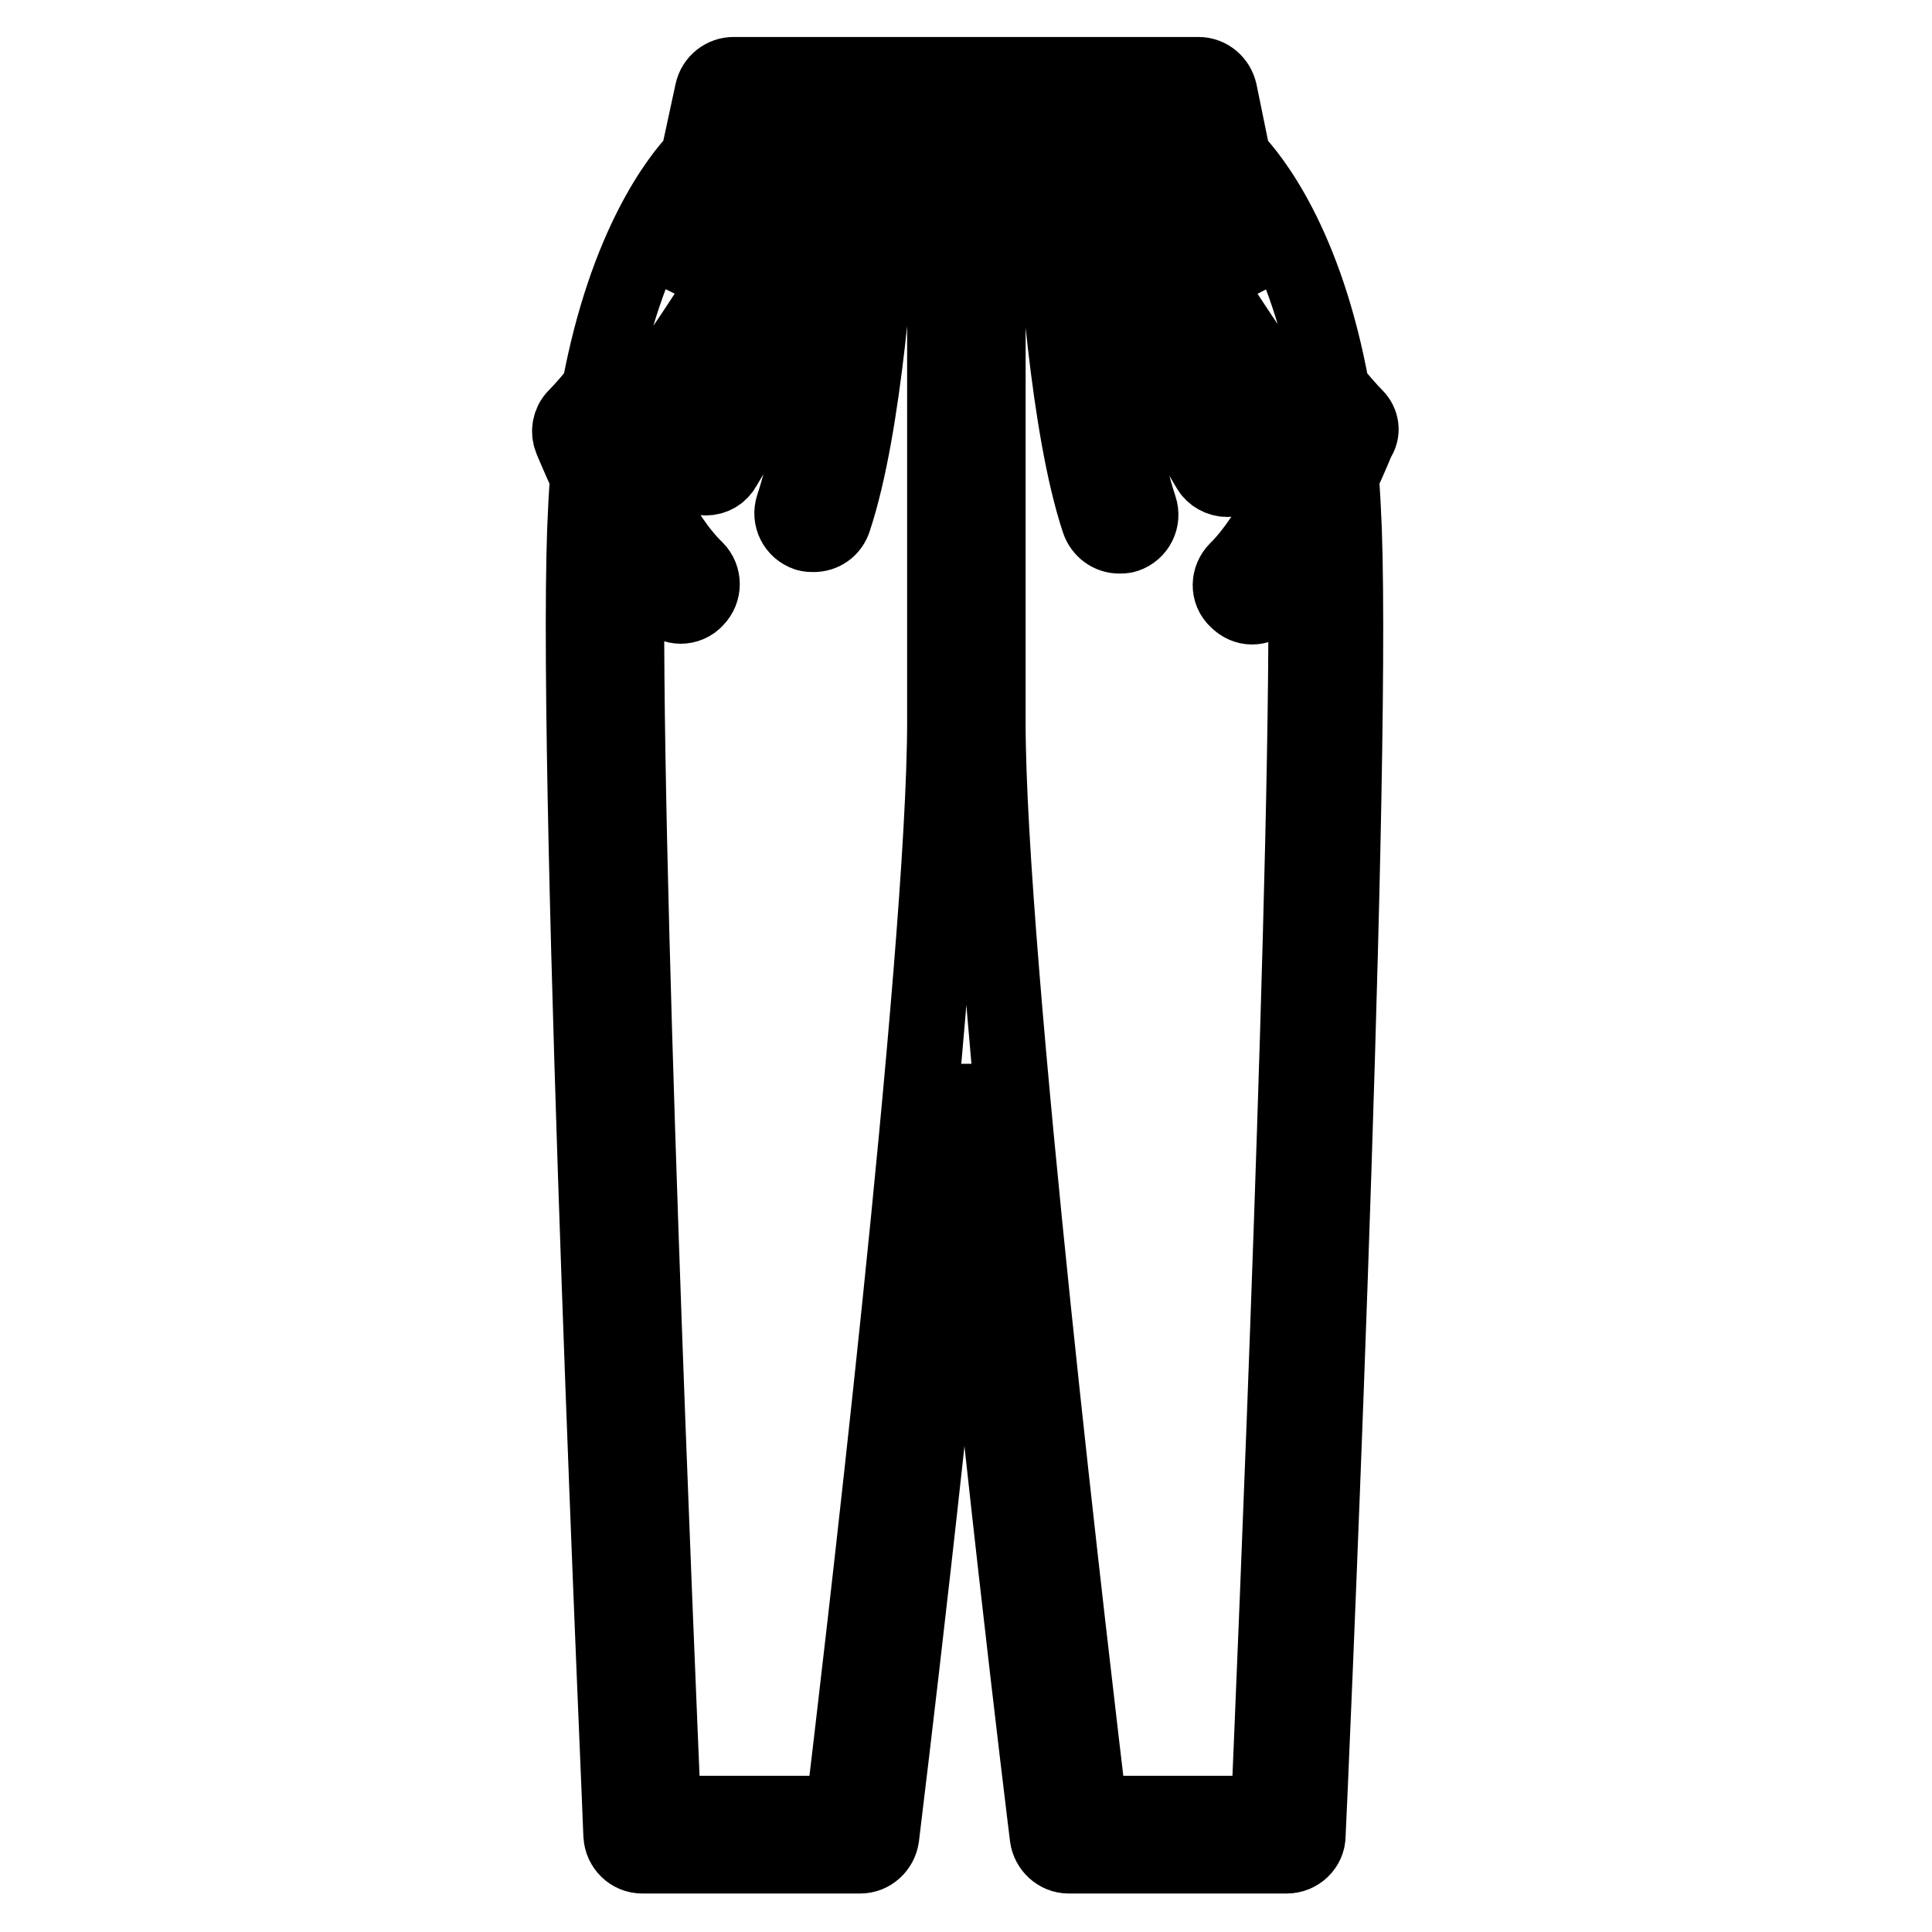 <?xml version="1.0" encoding="utf-8"?>
<!-- Svg Vector Icons : http://www.onlinewebfonts.com/icon -->
<!DOCTYPE svg PUBLIC "-//W3C//DTD SVG 1.1//EN" "http://www.w3.org/Graphics/SVG/1.1/DTD/svg11.dtd">
<svg version="1.1" xmlns="http://www.w3.org/2000/svg" xmlns:xlink="http://www.w3.org/1999/xlink" x="0px" y="0px" viewBox="0 0 256 256" enable-background="new 0 0 256 256" xml:space="preserve">
<g><g><g><path stroke-width="10" fill-opacity="0" stroke="#000000"  d="M179.6,55.2c-1-1-2-2.2-3.1-3.5c-3.5-19.4-10.7-28.2-13.1-30.7l-1.8-8.8c-0.3-1.3-1.4-2.3-2.8-2.3H97.2c-1.3,0-2.5,0.9-2.8,2.3l-1.9,8.8c-2.4,2.5-9.5,11.3-13.1,30.7c-1.1,1.3-2.1,2.5-3.1,3.5c-0.8,0.8-1,2-0.6,3c0.1,0.2,0.9,2.2,2.2,5c-0.2,2.3-0.3,4.6-0.4,7c-1.3,36,4.8,171.6,4.8,173c0.1,1.5,1.3,2.7,2.8,2.7h28.9c1.4,0,2.6-1.1,2.8-2.5c0.4-3.3,7.1-58,11-102c3.9,44.1,10.6,98.8,11,102c0.2,1.4,1.4,2.5,2.8,2.5h28.9c1.5,0,2.8-1.2,2.8-2.7c0.1-1.4,6.1-136.9,4.8-173c-0.1-2.4-0.2-4.7-0.4-7c1.3-2.8,2.1-4.8,2.2-5C180.6,57.2,180.4,56,179.6,55.2z M159.6,25.3c1.3,1.5,4.4,5.4,7.3,12.9c-3.2-4.9-6-9.6-7.9-12.9H159.6z M99.5,15.7h57l0.8,4H98.7L99.5,15.7z M96.4,25.3H97c-1.9,3.3-4.8,8-7.9,12.9C91.9,30.8,95.1,26.8,96.4,25.3z M111.7,240.3H87.9c-0.8-19-5.6-131.3-4.8-167.3c1.5,2.5,3.3,4.8,5.1,6.5c0.6,0.5,1.3,0.8,2,0.8c0.7,0,1.5-0.3,2-0.9c1.1-1.1,1.1-2.9,0-4c-4.6-4.4-8.8-13.8-10.4-17.6c0.8-0.9,1.7-2,2.5-3l0,0c7.7-9.7,16.5-24.7,19.3-29.5h0.6C102.5,31.9,98.2,47,91,59c-0.8,1.3-0.4,3.1,1,3.9c0.5,0.3,1,0.4,1.5,0.4c1,0,1.9-0.5,2.4-1.4c8.3-13.7,12.8-30.6,14.2-36.7h0.8c-0.5,8.1-2,30.6-5.8,41.9c-0.5,1.5,0.3,3.1,1.8,3.6c0.3,0.1,0.6,0.1,0.9,0.1c1.2,0,2.3-0.7,2.7-2c4.1-12.3,5.7-35.7,6.1-43.7h8.6v70.5C125.2,126.9,113.7,223.5,111.7,240.3z M168.1,240.3h-23.7c-2-16.8-13.5-113.5-13.5-144.5V25.3h8.6c0.4,8,2,31.4,6.1,43.7c0.4,1.2,1.5,2,2.7,2c0.3,0,0.6,0,0.9-0.1c1.5-0.5,2.3-2.1,1.8-3.6c-3.8-11.4-5.4-33.9-5.8-41.9h0.8c1.4,6.1,5.9,22.9,14.2,36.7c0.5,0.9,1.5,1.4,2.4,1.4c0.5,0,1-0.1,1.5-0.4c1.3-0.8,1.8-2.6,1-3.9c-7.3-12-11.5-27.1-13.2-33.8h0.6c2.7,4.7,11.6,19.8,19.3,29.5l0,0c0.9,1.1,1.7,2.1,2.5,3c-1.6,3.8-5.9,13.2-10.4,17.6c-1.1,1.1-1.2,2.9,0,4c0.6,0.6,1.3,0.9,2,0.9c0.7,0,1.4-0.3,2-0.8c1.8-1.8,3.5-4.1,5.1-6.5C173.7,109,168.9,221.3,168.1,240.3z"/></g><g></g><g></g><g></g><g></g><g></g><g></g><g></g><g></g><g></g><g></g><g></g><g></g><g></g><g></g><g></g></g></g>
</svg>